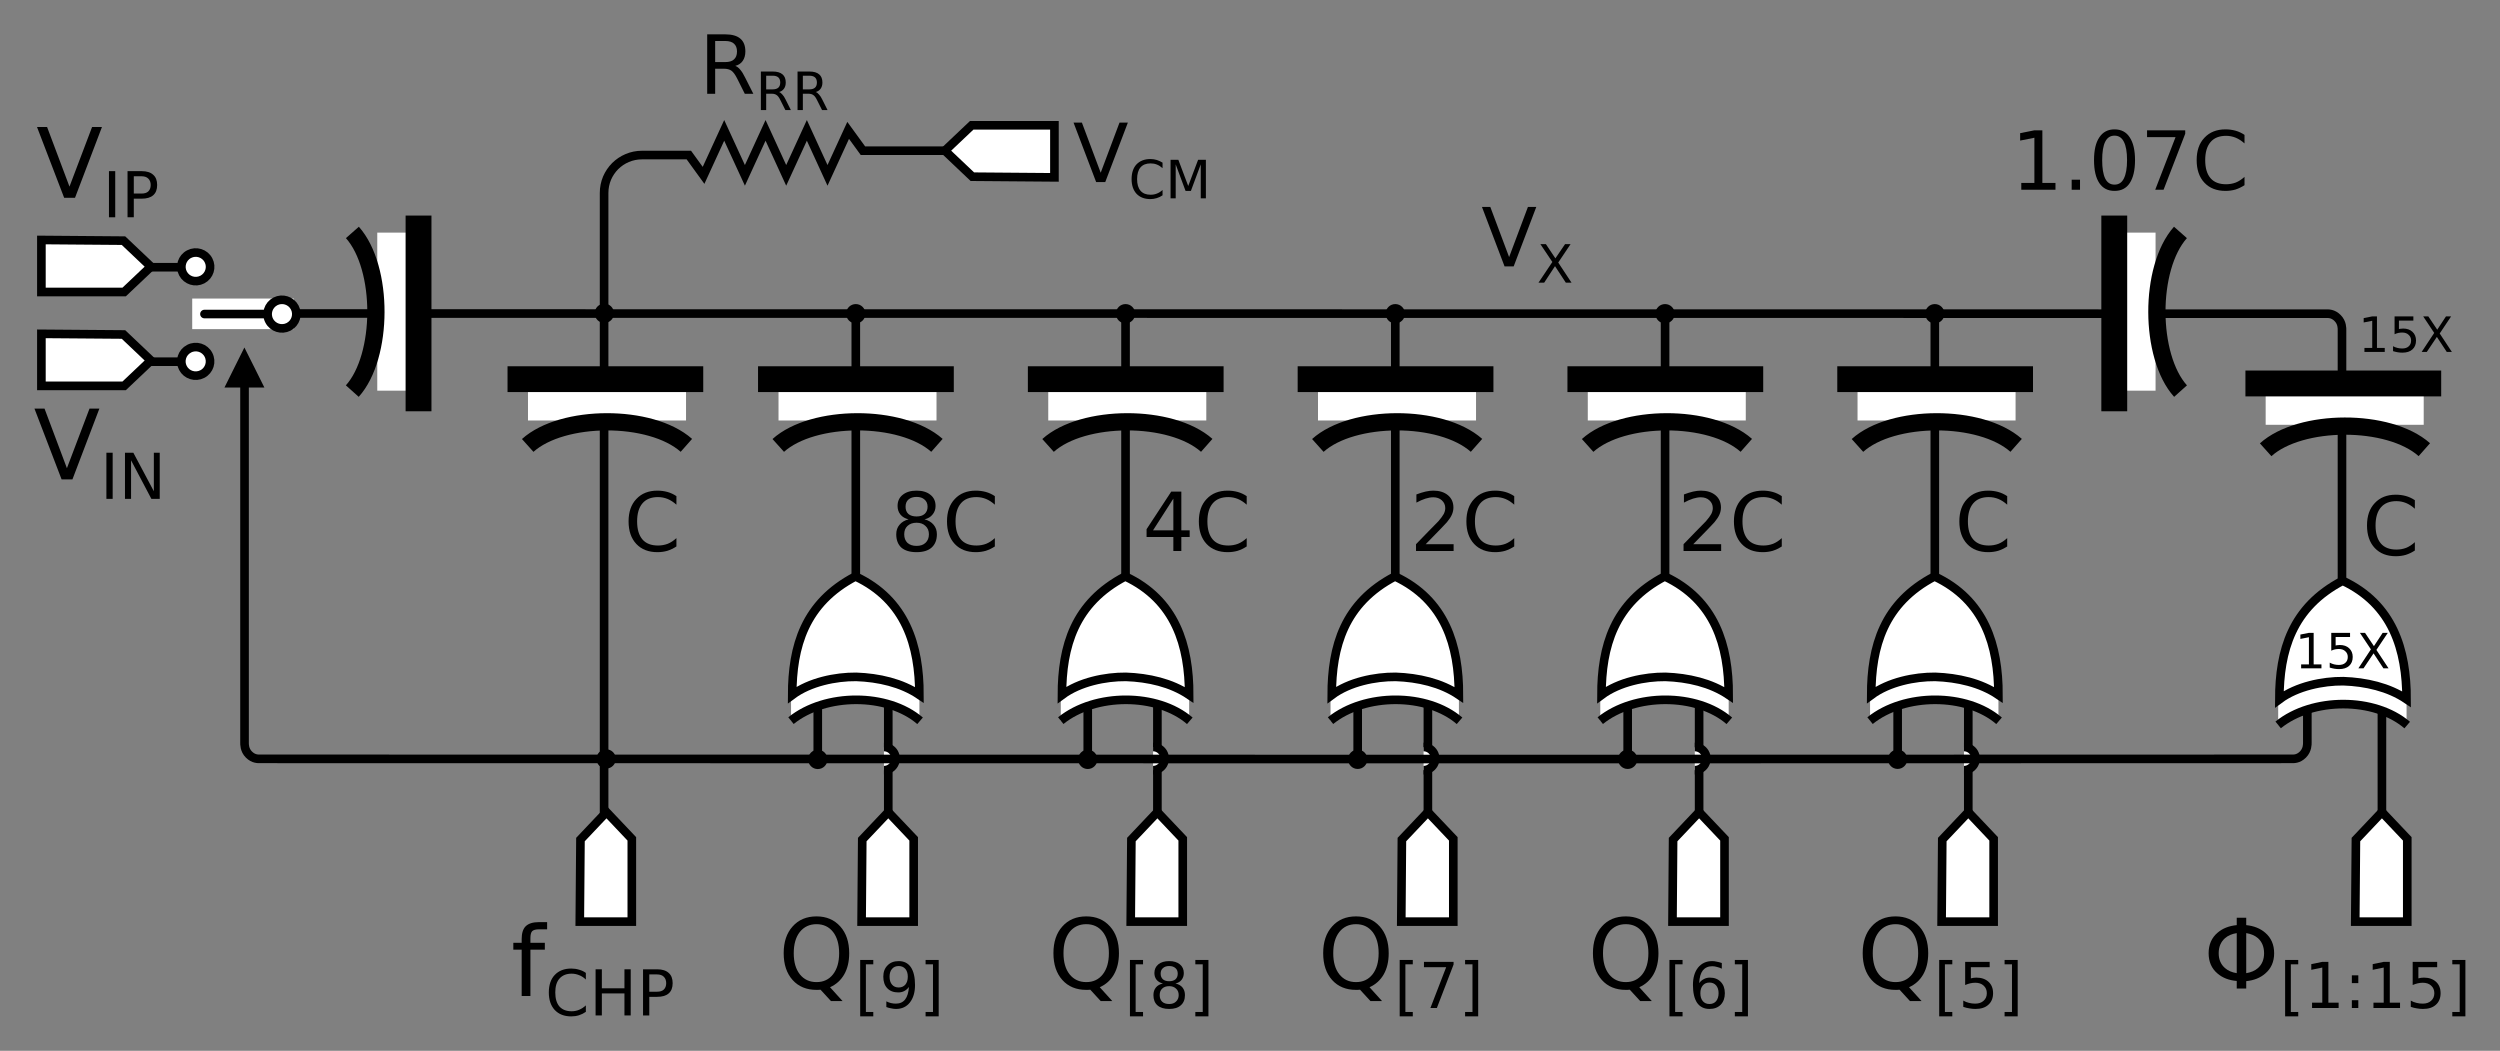 <?xml version="1.0" encoding="UTF-8"?>
<svg xmlns="http://www.w3.org/2000/svg" xmlns:xlink="http://www.w3.org/1999/xlink" width="205.708pt" height="86.462pt" viewBox="0 0 205.708 86.462" version="1.1">
<rect x="0" y="0" width="205.708" height="86.462" fill="#808080" stroke="none"/>
<defs>
<g>
<symbol overflow="visible" id="glyph0-0">
<path style="stroke:none;" d="M 0.328 1.188 L 0.328 -4.719 L 3.672 -4.719 L 3.672 1.188 Z M 0.703 0.812 L 3.297 0.812 L 3.297 -4.344 L 0.703 -4.344 Z M 0.703 0.812 "/>
</symbol>
<symbol overflow="visible" id="glyph0-1">
<path style="stroke:none;" d="M 1.906 0 L 0.047 -4.891 L 0.734 -4.891 L 2.281 -0.766 L 3.828 -4.891 L 4.516 -4.891 L 2.656 0 Z M 1.906 0 "/>
</symbol>
<symbol overflow="visible" id="glyph0-2">
<path style="stroke:none;" d="M 1.281 -0.562 L 3.578 -0.562 L 3.578 0 L 0.484 0 L 0.484 -0.562 C 0.734 -0.82 1.07 -1.172 1.5 -1.609 C 1.938 -2.047 2.211 -2.328 2.328 -2.453 C 2.535 -2.691 2.68 -2.891 2.766 -3.047 C 2.848 -3.211 2.891 -3.375 2.891 -3.531 C 2.891 -3.789 2.797 -4.004 2.609 -4.172 C 2.43 -4.336 2.195 -4.422 1.906 -4.422 C 1.707 -4.422 1.492 -4.383 1.266 -4.312 C 1.035 -4.238 0.785 -4.129 0.516 -3.984 L 0.516 -4.656 C 0.785 -4.758 1.035 -4.836 1.266 -4.891 C 1.492 -4.941 1.707 -4.969 1.906 -4.969 C 2.406 -4.969 2.805 -4.844 3.109 -4.594 C 3.41 -4.344 3.562 -4.004 3.562 -3.578 C 3.562 -3.379 3.52 -3.188 3.438 -3 C 3.363 -2.82 3.227 -2.613 3.031 -2.375 C 2.977 -2.312 2.805 -2.129 2.516 -1.828 C 2.223 -1.523 1.812 -1.102 1.281 -0.562 Z M 1.281 -0.562 "/>
</symbol>
<symbol overflow="visible" id="glyph0-3">
<path style="stroke:none;" d="M 4.312 -4.516 L 4.312 -3.812 C 4.082 -4.02 3.844 -4.176 3.594 -4.281 C 3.344 -4.383 3.078 -4.438 2.797 -4.438 C 2.234 -4.438 1.805 -4.266 1.516 -3.922 C 1.223 -3.578 1.078 -3.082 1.078 -2.438 C 1.078 -1.789 1.223 -1.297 1.516 -0.953 C 1.805 -0.617 2.234 -0.453 2.797 -0.453 C 3.078 -0.453 3.344 -0.5 3.594 -0.594 C 3.844 -0.695 4.082 -0.852 4.312 -1.062 L 4.312 -0.375 C 4.07 -0.219 3.82 -0.098 3.562 -0.016 C 3.312 0.055 3.039 0.094 2.75 0.094 C 2.02 0.094 1.441 -0.129 1.016 -0.578 C 0.586 -1.035 0.375 -1.656 0.375 -2.438 C 0.375 -3.219 0.586 -3.832 1.016 -4.281 C 1.441 -4.738 2.02 -4.969 2.75 -4.969 C 3.039 -4.969 3.316 -4.93 3.578 -4.859 C 3.836 -4.785 4.082 -4.672 4.312 -4.516 Z M 4.312 -4.516 "/>
</symbol>
<symbol overflow="visible" id="glyph0-4">
<path style="stroke:none;" d="M 2.531 -4.312 L 0.859 -1.703 L 2.531 -1.703 Z M 2.359 -4.891 L 3.188 -4.891 L 3.188 -1.703 L 3.875 -1.703 L 3.875 -1.156 L 3.188 -1.156 L 3.188 0 L 2.531 0 L 2.531 -1.156 L 0.328 -1.156 L 0.328 -1.797 Z M 2.359 -4.891 "/>
</symbol>
<symbol overflow="visible" id="glyph0-5">
<path style="stroke:none;" d="M 2.125 -2.328 C 1.812 -2.328 1.562 -2.238 1.375 -2.062 C 1.195 -1.895 1.109 -1.664 1.109 -1.375 C 1.109 -1.082 1.195 -0.848 1.375 -0.672 C 1.562 -0.504 1.812 -0.422 2.125 -0.422 C 2.438 -0.422 2.68 -0.504 2.859 -0.672 C 3.047 -0.848 3.141 -1.082 3.141 -1.375 C 3.141 -1.664 3.047 -1.895 2.859 -2.062 C 2.68 -2.238 2.438 -2.328 2.125 -2.328 Z M 1.469 -2.609 C 1.188 -2.672 0.961 -2.801 0.797 -3 C 0.641 -3.195 0.562 -3.43 0.562 -3.703 C 0.562 -4.098 0.703 -4.406 0.984 -4.625 C 1.266 -4.852 1.645 -4.969 2.125 -4.969 C 2.613 -4.969 2.992 -4.852 3.266 -4.625 C 3.547 -4.406 3.688 -4.098 3.688 -3.703 C 3.688 -3.43 3.602 -3.195 3.438 -3 C 3.281 -2.801 3.062 -2.672 2.781 -2.609 C 3.102 -2.523 3.352 -2.375 3.531 -2.156 C 3.707 -1.945 3.797 -1.688 3.797 -1.375 C 3.797 -0.906 3.648 -0.539 3.359 -0.281 C 3.078 -0.031 2.664 0.094 2.125 0.094 C 1.582 0.094 1.164 -0.031 0.875 -0.281 C 0.594 -0.539 0.453 -0.906 0.453 -1.375 C 0.453 -1.688 0.539 -1.945 0.719 -2.156 C 0.895 -2.375 1.145 -2.523 1.469 -2.609 Z M 1.219 -3.641 C 1.219 -3.391 1.297 -3.191 1.453 -3.047 C 1.617 -2.91 1.844 -2.844 2.125 -2.844 C 2.406 -2.844 2.625 -2.91 2.781 -3.047 C 2.945 -3.191 3.031 -3.391 3.031 -3.641 C 3.031 -3.898 2.945 -4.098 2.781 -4.234 C 2.625 -4.379 2.406 -4.453 2.125 -4.453 C 1.844 -4.453 1.617 -4.379 1.453 -4.234 C 1.297 -4.098 1.219 -3.898 1.219 -3.641 Z M 1.219 -3.641 "/>
</symbol>
<symbol overflow="visible" id="glyph0-6">
<path style="stroke:none;" d="M 0.828 -0.562 L 1.906 -0.562 L 1.906 -4.281 L 0.734 -4.047 L 0.734 -4.656 L 1.906 -4.891 L 2.562 -4.891 L 2.562 -0.562 L 3.641 -0.562 L 3.641 0 L 0.828 0 Z M 0.828 -0.562 "/>
</symbol>
<symbol overflow="visible" id="glyph0-7">
<path style="stroke:none;" d="M 0.719 -0.828 L 1.406 -0.828 L 1.406 0 L 0.719 0 Z M 0.719 -0.828 "/>
</symbol>
<symbol overflow="visible" id="glyph0-8">
<path style="stroke:none;" d="M 2.125 -4.453 C 1.781 -4.453 1.523 -4.285 1.359 -3.953 C 1.191 -3.617 1.109 -3.113 1.109 -2.438 C 1.109 -1.77 1.191 -1.266 1.359 -0.922 C 1.523 -0.586 1.781 -0.422 2.125 -0.422 C 2.469 -0.422 2.723 -0.586 2.891 -0.922 C 3.066 -1.266 3.156 -1.77 3.156 -2.438 C 3.156 -3.113 3.066 -3.617 2.891 -3.953 C 2.723 -4.285 2.469 -4.453 2.125 -4.453 Z M 2.125 -4.969 C 2.676 -4.969 3.094 -4.75 3.375 -4.312 C 3.664 -3.883 3.812 -3.258 3.812 -2.438 C 3.812 -1.613 3.664 -0.984 3.375 -0.547 C 3.094 -0.117 2.676 0.094 2.125 0.094 C 1.582 0.094 1.164 -0.117 0.875 -0.547 C 0.582 -0.984 0.438 -1.613 0.438 -2.438 C 0.438 -3.258 0.582 -3.883 0.875 -4.312 C 1.164 -4.75 1.582 -4.969 2.125 -4.969 Z M 2.125 -4.969 "/>
</symbol>
<symbol overflow="visible" id="glyph0-9">
<path style="stroke:none;" d="M 0.547 -4.891 L 3.688 -4.891 L 3.688 -4.609 L 1.906 0 L 1.219 0 L 2.891 -4.328 L 0.547 -4.328 Z M 0.547 -4.891 "/>
</symbol>
<symbol overflow="visible" id="glyph0-10">
<path style="stroke:none;" d="M 2.969 -2.297 C 3.113 -2.242 3.25 -2.141 3.375 -1.984 C 3.508 -1.828 3.645 -1.609 3.781 -1.328 L 4.453 0 L 3.75 0 L 3.125 -1.25 C 2.957 -1.582 2.797 -1.801 2.641 -1.906 C 2.492 -2.008 2.289 -2.062 2.031 -2.062 L 1.312 -2.062 L 1.312 0 L 0.656 0 L 0.656 -4.891 L 2.141 -4.891 C 2.703 -4.891 3.117 -4.77 3.391 -4.531 C 3.66 -4.301 3.797 -3.953 3.797 -3.484 C 3.797 -3.172 3.723 -2.91 3.578 -2.703 C 3.441 -2.504 3.238 -2.367 2.969 -2.297 Z M 1.312 -4.344 L 1.312 -2.609 L 2.141 -2.609 C 2.461 -2.609 2.703 -2.68 2.859 -2.828 C 3.023 -2.973 3.109 -3.191 3.109 -3.484 C 3.109 -3.766 3.023 -3.977 2.859 -4.125 C 2.703 -4.27 2.461 -4.344 2.141 -4.344 Z M 1.312 -4.344 "/>
</symbol>
<symbol overflow="visible" id="glyph1-0">
<path style="stroke:none;" d="M 0.219 0.766 L 0.219 -3.078 L 2.391 -3.078 L 2.391 0.766 Z M 0.453 0.531 L 2.141 0.531 L 2.141 -2.828 L 0.453 -2.828 Z M 0.453 0.531 "/>
</symbol>
<symbol overflow="visible" id="glyph1-1">
<path style="stroke:none;" d="M 0.281 -3.172 L 0.734 -3.172 L 1.516 -2 L 2.312 -3.172 L 2.766 -3.172 L 1.75 -1.656 L 2.844 0 L 2.375 0 L 1.484 -1.359 L 0.594 0 L 0.125 0 L 1.266 -1.703 Z M 0.281 -3.172 "/>
</symbol>
<symbol overflow="visible" id="glyph1-2">
<path style="stroke:none;" d="M 2.797 -2.938 L 2.797 -2.484 C 2.648 -2.617 2.492 -2.719 2.328 -2.781 C 2.172 -2.844 2 -2.875 1.812 -2.875 C 1.445 -2.875 1.172 -2.766 0.984 -2.547 C 0.797 -2.328 0.703 -2.004 0.703 -1.578 C 0.703 -1.16 0.797 -0.844 0.984 -0.625 C 1.172 -0.406 1.445 -0.297 1.812 -0.297 C 2 -0.297 2.172 -0.328 2.328 -0.391 C 2.492 -0.453 2.648 -0.551 2.797 -0.688 L 2.797 -0.25 C 2.648 -0.145 2.488 -0.066 2.312 -0.016 C 2.145 0.035 1.973 0.062 1.797 0.062 C 1.316 0.062 0.938 -0.082 0.656 -0.375 C 0.383 -0.676 0.25 -1.078 0.25 -1.578 C 0.25 -2.098 0.383 -2.504 0.656 -2.797 C 0.938 -3.086 1.316 -3.234 1.797 -3.234 C 1.984 -3.234 2.16 -3.207 2.328 -3.156 C 2.492 -3.102 2.648 -3.031 2.797 -2.938 Z M 2.797 -2.938 "/>
</symbol>
<symbol overflow="visible" id="glyph1-3">
<path style="stroke:none;" d="M 0.422 -3.172 L 1.062 -3.172 L 1.875 -1.016 L 2.688 -3.172 L 3.328 -3.172 L 3.328 0 L 2.906 0 L 2.906 -2.797 L 2.094 -0.609 L 1.656 -0.609 L 0.844 -2.797 L 0.844 0 L 0.422 0 Z M 0.422 -3.172 "/>
</symbol>
<symbol overflow="visible" id="glyph2-0">
<path style="stroke:none;" d="M 0.203 0.703 L 0.203 -2.828 L 2.203 -2.828 L 2.203 0.703 Z M 0.422 0.484 L 1.984 0.484 L 1.984 -2.594 L 0.422 -2.594 Z M 0.422 0.484 "/>
</symbol>
<symbol overflow="visible" id="glyph2-1">
<path style="stroke:none;" d="M 0.5 -0.328 L 1.141 -0.328 L 1.141 -2.562 L 0.438 -2.422 L 0.438 -2.781 L 1.141 -2.922 L 1.531 -2.922 L 1.531 -0.328 L 2.172 -0.328 L 2.172 0 L 0.5 0 Z M 0.5 -0.328 "/>
</symbol>
<symbol overflow="visible" id="glyph2-2">
<path style="stroke:none;" d="M 0.438 -2.922 L 1.984 -2.922 L 1.984 -2.578 L 0.797 -2.578 L 0.797 -1.875 C 0.848 -1.895 0.898 -1.906 0.953 -1.906 C 1.016 -1.914 1.078 -1.922 1.141 -1.922 C 1.461 -1.922 1.719 -1.832 1.906 -1.656 C 2.102 -1.477 2.203 -1.238 2.203 -0.938 C 2.203 -0.625 2.102 -0.379 1.906 -0.203 C 1.707 -0.023 1.43 0.062 1.078 0.062 C 0.953 0.062 0.828 0.051 0.703 0.031 C 0.578 0.008 0.445 -0.02 0.312 -0.062 L 0.312 -0.469 C 0.426 -0.406 0.547 -0.359 0.672 -0.328 C 0.797 -0.297 0.926 -0.281 1.062 -0.281 C 1.289 -0.281 1.469 -0.336 1.594 -0.453 C 1.727 -0.566 1.797 -0.727 1.797 -0.938 C 1.797 -1.133 1.727 -1.289 1.594 -1.406 C 1.469 -1.531 1.289 -1.594 1.062 -1.594 C 0.957 -1.594 0.852 -1.582 0.75 -1.562 C 0.645 -1.539 0.539 -1.504 0.438 -1.453 Z M 0.438 -2.922 "/>
</symbol>
<symbol overflow="visible" id="glyph2-3">
<path style="stroke:none;" d="M 0.25 -2.922 L 0.672 -2.922 L 1.406 -1.828 L 2.125 -2.922 L 2.547 -2.922 L 1.609 -1.516 L 2.609 0 L 2.188 0 L 1.375 -1.234 L 0.547 0 L 0.125 0 L 1.156 -1.562 Z M 0.25 -2.922 "/>
</symbol>
<symbol overflow="visible" id="glyph3-0">
<path style="stroke:none;" d="M 0.406 1.422 L 0.406 -5.641 L 4.406 -5.641 L 4.406 1.422 Z M 0.844 0.969 L 3.953 0.969 L 3.953 -5.188 L 0.844 -5.188 Z M 0.844 0.969 "/>
</symbol>
<symbol overflow="visible" id="glyph3-1">
<path style="stroke:none;" d="M 2.969 -6.078 L 2.969 -5.484 L 2.281 -5.484 C 2.02 -5.484 1.836 -5.43 1.734 -5.328 C 1.641 -5.223 1.594 -5.035 1.594 -4.766 L 1.594 -4.375 L 2.781 -4.375 L 2.781 -3.812 L 1.594 -3.812 L 1.594 0 L 0.875 0 L 0.875 -3.812 L 0.188 -3.812 L 0.188 -4.375 L 0.875 -4.375 L 0.875 -4.688 C 0.875 -5.164 0.984 -5.516 1.203 -5.734 C 1.43 -5.961 1.797 -6.078 2.297 -6.078 Z M 2.969 -6.078 "/>
</symbol>
<symbol overflow="visible" id="glyph3-2">
<path style="stroke:none;" d="M 3.156 -5.297 C 2.582 -5.297 2.125 -5.082 1.781 -4.656 C 1.445 -4.227 1.281 -3.645 1.281 -2.906 C 1.281 -2.176 1.445 -1.598 1.781 -1.172 C 2.125 -0.742 2.582 -0.531 3.156 -0.531 C 3.727 -0.531 4.18 -0.742 4.516 -1.172 C 4.848 -1.598 5.016 -2.176 5.016 -2.906 C 5.016 -3.645 4.848 -4.227 4.516 -4.656 C 4.18 -5.082 3.727 -5.297 3.156 -5.297 Z M 4.266 -0.109 L 5.297 1.031 L 4.344 1.031 L 3.484 0.094 C 3.398 0.102 3.332 0.109 3.281 0.109 C 3.238 0.109 3.195 0.109 3.156 0.109 C 2.332 0.109 1.676 -0.16 1.188 -0.703 C 0.695 -1.254 0.453 -1.988 0.453 -2.906 C 0.453 -3.832 0.695 -4.566 1.188 -5.109 C 1.676 -5.66 2.332 -5.938 3.156 -5.938 C 3.969 -5.938 4.617 -5.66 5.109 -5.109 C 5.598 -4.566 5.844 -3.832 5.844 -2.906 C 5.844 -2.227 5.707 -1.648 5.438 -1.172 C 5.164 -0.691 4.773 -0.336 4.266 -0.109 Z M 4.266 -0.109 "/>
</symbol>
<symbol overflow="visible" id="glyph3-3">
<path style="stroke:none;" d="M 2.297 0 L 0.062 -5.828 L 0.891 -5.828 L 2.734 -0.922 L 4.594 -5.828 L 5.406 -5.828 L 3.188 0 Z M 2.297 0 "/>
</symbol>
<symbol overflow="visible" id="glyph4-0">
<path style="stroke:none;" d="M 0.266 0.922 L 0.266 -3.672 L 2.859 -3.672 L 2.859 0.922 Z M 0.547 0.625 L 2.578 0.625 L 2.578 -3.375 L 0.547 -3.375 Z M 0.547 0.625 "/>
</symbol>
<symbol overflow="visible" id="glyph4-1">
<path style="stroke:none;" d="M 3.344 -3.5 L 3.344 -2.953 C 3.176 -3.117 2.992 -3.238 2.797 -3.312 C 2.598 -3.395 2.391 -3.438 2.172 -3.438 C 1.742 -3.438 1.41 -3.301 1.172 -3.031 C 0.941 -2.77 0.828 -2.391 0.828 -1.891 C 0.828 -1.391 0.941 -1.004 1.172 -0.734 C 1.41 -0.473 1.742 -0.344 2.172 -0.344 C 2.391 -0.344 2.598 -0.383 2.797 -0.469 C 2.992 -0.551 3.176 -0.672 3.344 -0.828 L 3.344 -0.297 C 3.164 -0.172 2.977 -0.078 2.781 -0.016 C 2.582 0.047 2.367 0.078 2.141 0.078 C 1.566 0.078 1.113 -0.098 0.781 -0.453 C 0.457 -0.805 0.297 -1.285 0.297 -1.891 C 0.297 -2.504 0.457 -2.984 0.781 -3.328 C 1.113 -3.68 1.566 -3.859 2.141 -3.859 C 2.367 -3.859 2.582 -3.828 2.781 -3.766 C 2.988 -3.711 3.176 -3.625 3.344 -3.5 Z M 3.344 -3.5 "/>
</symbol>
<symbol overflow="visible" id="glyph4-2">
<path style="stroke:none;" d="M 0.516 -3.797 L 1.031 -3.797 L 1.031 -2.234 L 2.891 -2.234 L 2.891 -3.797 L 3.406 -3.797 L 3.406 0 L 2.891 0 L 2.891 -1.812 L 1.031 -1.812 L 1.031 0 L 0.516 0 Z M 0.516 -3.797 "/>
</symbol>
<symbol overflow="visible" id="glyph4-3">
<path style="stroke:none;" d="M 1.031 -3.375 L 1.031 -1.953 L 1.672 -1.953 C 1.91 -1.953 2.094 -2.008 2.219 -2.125 C 2.352 -2.25 2.422 -2.426 2.422 -2.656 C 2.422 -2.883 2.352 -3.062 2.219 -3.188 C 2.094 -3.312 1.91 -3.375 1.672 -3.375 Z M 0.516 -3.797 L 1.672 -3.797 C 2.098 -3.797 2.414 -3.695 2.625 -3.5 C 2.844 -3.312 2.953 -3.031 2.953 -2.656 C 2.953 -2.281 2.844 -2 2.625 -1.812 C 2.414 -1.625 2.098 -1.531 1.672 -1.531 L 1.031 -1.531 L 1.031 0 L 0.516 0 Z M 0.516 -3.797 "/>
</symbol>
<symbol overflow="visible" id="glyph4-4">
<path style="stroke:none;" d="M 0.453 -3.953 L 1.531 -3.953 L 1.531 -3.594 L 0.922 -3.594 L 0.922 0.328 L 1.531 0.328 L 1.531 0.688 L 0.453 0.688 Z M 0.453 -3.953 "/>
</symbol>
<symbol overflow="visible" id="glyph4-5">
<path style="stroke:none;" d="M 0.578 -0.078 L 0.578 -0.547 C 0.703 -0.484 0.828 -0.438 0.953 -0.406 C 1.086 -0.375 1.223 -0.359 1.359 -0.359 C 1.691 -0.359 1.945 -0.473 2.125 -0.703 C 2.301 -0.93 2.406 -1.273 2.438 -1.734 C 2.332 -1.586 2.203 -1.473 2.047 -1.391 C 1.898 -1.316 1.738 -1.281 1.562 -1.281 C 1.176 -1.281 0.875 -1.395 0.656 -1.625 C 0.438 -1.852 0.328 -2.172 0.328 -2.578 C 0.328 -2.961 0.441 -3.27 0.672 -3.5 C 0.898 -3.738 1.207 -3.859 1.594 -3.859 C 2.031 -3.859 2.363 -3.691 2.594 -3.359 C 2.82 -3.023 2.938 -2.535 2.938 -1.891 C 2.938 -1.297 2.797 -0.816 2.516 -0.453 C 2.234 -0.098 1.852 0.078 1.375 0.078 C 1.25 0.078 1.117 0.062 0.984 0.031 C 0.848 0.008 0.711 -0.023 0.578 -0.078 Z M 1.594 -1.688 C 1.82 -1.688 2.004 -1.766 2.141 -1.922 C 2.273 -2.078 2.344 -2.297 2.344 -2.578 C 2.344 -2.848 2.273 -3.062 2.141 -3.219 C 2.004 -3.375 1.82 -3.453 1.594 -3.453 C 1.363 -3.453 1.18 -3.375 1.047 -3.219 C 0.91 -3.062 0.844 -2.848 0.844 -2.578 C 0.844 -2.297 0.91 -2.078 1.047 -1.922 C 1.18 -1.766 1.363 -1.688 1.594 -1.688 Z M 1.594 -1.688 "/>
</symbol>
<symbol overflow="visible" id="glyph4-6">
<path style="stroke:none;" d="M 1.578 -3.953 L 1.578 0.688 L 0.5 0.688 L 0.5 0.328 L 1.109 0.328 L 1.109 -3.594 L 0.5 -3.594 L 0.5 -3.953 Z M 1.578 -3.953 "/>
</symbol>
<symbol overflow="visible" id="glyph4-7">
<path style="stroke:none;" d="M 1.656 -1.797 C 1.406 -1.797 1.211 -1.727 1.078 -1.594 C 0.941 -1.469 0.875 -1.289 0.875 -1.062 C 0.875 -0.832 0.941 -0.648 1.078 -0.516 C 1.211 -0.391 1.406 -0.328 1.656 -0.328 C 1.895 -0.328 2.082 -0.395 2.219 -0.531 C 2.363 -0.664 2.438 -0.844 2.438 -1.062 C 2.438 -1.289 2.363 -1.469 2.219 -1.594 C 2.082 -1.727 1.895 -1.797 1.656 -1.797 Z M 1.141 -2.016 C 0.922 -2.066 0.75 -2.164 0.625 -2.312 C 0.5 -2.469 0.438 -2.656 0.438 -2.875 C 0.438 -3.176 0.547 -3.414 0.766 -3.594 C 0.984 -3.77 1.281 -3.859 1.656 -3.859 C 2.031 -3.859 2.32 -3.77 2.531 -3.594 C 2.75 -3.414 2.859 -3.176 2.859 -2.875 C 2.859 -2.656 2.797 -2.469 2.672 -2.312 C 2.555 -2.164 2.391 -2.066 2.172 -2.016 C 2.422 -1.961 2.613 -1.852 2.75 -1.688 C 2.883 -1.52 2.953 -1.312 2.953 -1.062 C 2.953 -0.695 2.836 -0.414 2.609 -0.219 C 2.391 -0.02 2.07 0.078 1.656 0.078 C 1.238 0.078 0.914 -0.02 0.688 -0.219 C 0.469 -0.414 0.359 -0.695 0.359 -1.062 C 0.359 -1.312 0.426 -1.52 0.562 -1.688 C 0.695 -1.852 0.891 -1.961 1.141 -2.016 Z M 0.953 -2.828 C 0.953 -2.629 1.016 -2.473 1.141 -2.359 C 1.266 -2.254 1.438 -2.203 1.656 -2.203 C 1.875 -2.203 2.047 -2.254 2.172 -2.359 C 2.297 -2.473 2.359 -2.629 2.359 -2.828 C 2.359 -3.023 2.297 -3.176 2.172 -3.281 C 2.047 -3.395 1.875 -3.453 1.656 -3.453 C 1.438 -3.453 1.266 -3.395 1.141 -3.281 C 1.016 -3.176 0.953 -3.023 0.953 -2.828 Z M 0.953 -2.828 "/>
</symbol>
<symbol overflow="visible" id="glyph4-8">
<path style="stroke:none;" d="M 0.422 -3.797 L 2.859 -3.797 L 2.859 -3.578 L 1.484 0 L 0.953 0 L 2.25 -3.359 L 0.422 -3.359 Z M 0.422 -3.797 "/>
</symbol>
<symbol overflow="visible" id="glyph4-9">
<path style="stroke:none;" d="M 1.719 -2.094 C 1.488 -2.094 1.305 -2.016 1.172 -1.859 C 1.035 -1.703 0.969 -1.488 0.969 -1.219 C 0.969 -0.945 1.035 -0.727 1.172 -0.562 C 1.305 -0.406 1.488 -0.328 1.719 -0.328 C 1.945 -0.328 2.129 -0.406 2.266 -0.562 C 2.398 -0.727 2.469 -0.945 2.469 -1.219 C 2.469 -1.488 2.398 -1.703 2.266 -1.859 C 2.129 -2.016 1.945 -2.094 1.719 -2.094 Z M 2.734 -3.703 L 2.734 -3.234 C 2.609 -3.297 2.477 -3.344 2.344 -3.375 C 2.219 -3.414 2.086 -3.438 1.953 -3.438 C 1.617 -3.438 1.359 -3.32 1.172 -3.094 C 0.992 -2.863 0.895 -2.516 0.875 -2.047 C 0.977 -2.191 1.102 -2.301 1.25 -2.375 C 1.395 -2.457 1.562 -2.5 1.75 -2.5 C 2.125 -2.5 2.422 -2.383 2.641 -2.156 C 2.867 -1.926 2.984 -1.613 2.984 -1.219 C 2.984 -0.82 2.867 -0.504 2.641 -0.266 C 2.41 -0.035 2.102 0.078 1.719 0.078 C 1.281 0.078 0.941 -0.086 0.703 -0.422 C 0.473 -0.766 0.359 -1.254 0.359 -1.891 C 0.359 -2.492 0.5 -2.973 0.781 -3.328 C 1.07 -3.68 1.457 -3.859 1.938 -3.859 C 2.062 -3.859 2.188 -3.844 2.312 -3.812 C 2.445 -3.789 2.586 -3.754 2.734 -3.703 Z M 2.734 -3.703 "/>
</symbol>
<symbol overflow="visible" id="glyph4-10">
<path style="stroke:none;" d="M 0.562 -3.797 L 2.578 -3.797 L 2.578 -3.359 L 1.031 -3.359 L 1.031 -2.438 C 1.102 -2.457 1.176 -2.473 1.25 -2.484 C 1.32 -2.492 1.398 -2.5 1.484 -2.5 C 1.898 -2.5 2.234 -2.383 2.484 -2.156 C 2.734 -1.926 2.859 -1.613 2.859 -1.219 C 2.859 -0.812 2.727 -0.492 2.469 -0.266 C 2.219 -0.035 1.863 0.078 1.406 0.078 C 1.238 0.078 1.07 0.062 0.906 0.031 C 0.75 0.008 0.582 -0.031 0.406 -0.094 L 0.406 -0.609 C 0.551 -0.523 0.707 -0.461 0.875 -0.422 C 1.039 -0.379 1.211 -0.359 1.391 -0.359 C 1.68 -0.359 1.91 -0.438 2.078 -0.594 C 2.254 -0.75 2.344 -0.957 2.344 -1.219 C 2.344 -1.477 2.254 -1.688 2.078 -1.844 C 1.91 -2 1.68 -2.078 1.391 -2.078 C 1.254 -2.078 1.117 -2.062 0.984 -2.031 C 0.848 -2 0.707 -1.953 0.562 -1.891 Z M 0.562 -3.797 "/>
</symbol>
<symbol overflow="visible" id="glyph4-11">
<path style="stroke:none;" d="M 0.641 -0.438 L 1.484 -0.438 L 1.484 -3.328 L 0.578 -3.141 L 0.578 -3.609 L 1.484 -3.797 L 1.984 -3.797 L 1.984 -0.438 L 2.828 -0.438 L 2.828 0 L 0.641 0 Z M 0.641 -0.438 "/>
</symbol>
<symbol overflow="visible" id="glyph4-12">
<path style="stroke:none;" d="M 0.609 -0.641 L 1.141 -0.641 L 1.141 0 L 0.609 0 Z M 0.609 -2.688 L 1.141 -2.688 L 1.141 -2.047 L 0.609 -2.047 Z M 0.609 -2.688 "/>
</symbol>
<symbol overflow="visible" id="glyph4-13">
<path style="stroke:none;" d="M 0.516 -3.797 L 1.031 -3.797 L 1.031 0 L 0.516 0 Z M 0.516 -3.797 "/>
</symbol>
<symbol overflow="visible" id="glyph4-14">
<path style="stroke:none;" d="M 0.516 -3.797 L 1.203 -3.797 L 2.891 -0.625 L 2.891 -3.797 L 3.375 -3.797 L 3.375 0 L 2.688 0 L 1.016 -3.172 L 1.016 0 L 0.516 0 Z M 0.516 -3.797 "/>
</symbol>
<symbol overflow="visible" id="glyph5-0">
<path style="stroke:none;" d="M 0.406 1.422 L 0.406 -5.641 L 4.406 -5.641 L 4.406 1.422 Z M 0.844 0.969 L 3.953 0.969 L 3.953 -5.188 L 0.844 -5.188 Z M 0.844 0.969 "/>
</symbol>
<symbol overflow="visible" id="glyph5-1">
<path style="stroke:none;" d="M 2.766 -4.562 C 2.367 -4.5 2.047 -4.359 1.797 -4.141 C 1.453 -3.836 1.281 -3.426 1.281 -2.906 C 1.281 -2.395 1.453 -1.988 1.797 -1.688 C 2.047 -1.469 2.367 -1.328 2.766 -1.266 Z M 3.547 -1.266 C 3.941 -1.328 4.266 -1.469 4.516 -1.688 C 4.848 -1.988 5.016 -2.395 5.016 -2.906 C 5.016 -3.426 4.848 -3.836 4.516 -4.141 C 4.266 -4.359 3.941 -4.5 3.547 -4.562 Z M 2.766 -0.625 C 2.129 -0.676 1.602 -0.879 1.188 -1.234 C 0.695 -1.648 0.453 -2.207 0.453 -2.906 C 0.453 -3.613 0.695 -4.176 1.188 -4.594 C 1.594 -4.945 2.117 -5.156 2.766 -5.219 L 2.766 -5.828 L 3.547 -5.828 L 3.547 -5.219 C 4.18 -5.156 4.703 -4.945 5.109 -4.594 C 5.598 -4.176 5.844 -3.613 5.844 -2.906 C 5.844 -2.207 5.598 -1.648 5.109 -1.234 C 4.703 -0.879 4.18 -0.672 3.547 -0.609 L 3.547 0 L 2.766 0 Z M 2.766 -0.625 "/>
</symbol>
<symbol overflow="visible" id="glyph6-0">
<path style="stroke:none;" d="M 0.219 0.766 L 0.219 -3.078 L 2.391 -3.078 L 2.391 0.766 Z M 0.453 0.531 L 2.141 0.531 L 2.141 -2.828 L 0.453 -2.828 Z M 0.453 0.531 "/>
</symbol>
<symbol overflow="visible" id="glyph6-1">
<path style="stroke:none;" d="M 1.922 -1.484 C 2.016 -1.453 2.102 -1.383 2.188 -1.281 C 2.281 -1.188 2.367 -1.051 2.453 -0.875 L 2.891 0 L 2.438 0 L 2.031 -0.812 C 1.926 -1.031 1.82 -1.172 1.719 -1.234 C 1.625 -1.305 1.492 -1.344 1.328 -1.344 L 0.859 -1.344 L 0.859 0 L 0.422 0 L 0.422 -3.172 L 1.391 -3.172 C 1.754 -3.172 2.023 -3.094 2.203 -2.938 C 2.379 -2.789 2.469 -2.566 2.469 -2.266 C 2.469 -2.066 2.422 -1.898 2.328 -1.766 C 2.234 -1.629 2.098 -1.535 1.922 -1.484 Z M 0.859 -2.828 L 0.859 -1.703 L 1.391 -1.703 C 1.598 -1.703 1.754 -1.75 1.859 -1.844 C 1.961 -1.938 2.016 -2.078 2.016 -2.266 C 2.016 -2.453 1.961 -2.594 1.859 -2.688 C 1.754 -2.781 1.598 -2.828 1.391 -2.828 Z M 0.859 -2.828 "/>
</symbol>
</g>
<clipPath id="clip1">
  <path d="M 178 27 L 205.707 27 L 205.707 46 L 178 46 Z M 178 27 "/>
</clipPath>
</defs>
<g id="surface1">
<path style="fill:none;stroke-width:0.709;stroke-linecap:butt;stroke-linejoin:miter;stroke:rgb(0%,0%,0%);stroke-opacity:1;stroke-miterlimit:4;" d="M 49.707 71.859 L 49.707 15.879 C 49.707 15.445 49.793 15.035 49.949 14.66 C 50.109 14.289 50.336 13.953 50.617 13.668 C 50.902 13.387 51.238 13.16 51.609 13.004 C 51.984 12.844 52.395 12.758 52.828 12.758 L 56.68 12.758 L 57.891 14.43 L 59.59 10.727 L 61.293 14.43 L 62.992 10.727 L 64.691 14.43 L 66.391 10.727 L 68.09 14.43 L 69.789 10.727 L 71.004 12.398 L 82.426 12.398 "/>
<path style="fill:none;stroke-width:0.709;stroke-linecap:round;stroke-linejoin:miter;stroke:rgb(0%,0%,0%);stroke-opacity:1;stroke-miterlimit:4;" d="M 10.152 29.762 L 15.938 29.762 "/>
<path style="fill:none;stroke-width:0.709;stroke-linecap:round;stroke-linejoin:miter;stroke:rgb(0%,0%,0%);stroke-opacity:1;stroke-miterlimit:4;" d="M 10.414 21.988 L 16.195 21.988 "/>
<path style="fill:none;stroke-width:0.709;stroke-linecap:butt;stroke-linejoin:miter;stroke:rgb(0%,0%,0%);stroke-opacity:1;stroke-miterlimit:4;" d="M 195.992 57.367 L 195.992 68.645 "/>
<path style="fill-rule:evenodd;fill:rgb(100%,100%,100%);fill-opacity:1;stroke-width:0.709;stroke-linecap:butt;stroke-linejoin:miter;stroke:rgb(0%,0%,0%);stroke-opacity:1;stroke-miterlimit:4;" d="M 193.797 75.836 L 198.078 75.836 L 198.078 69.023 L 195.992 66.82 L 193.852 69.082 Z M 193.797 75.836 "/>
<path style="fill:none;stroke-width:0.709;stroke-linecap:butt;stroke-linejoin:miter;stroke:rgb(0%,0%,0%);stroke-opacity:1;stroke-miterlimit:4;" d="M 161.957 53.121 L 161.957 61.57 M 161.957 63.344 L 161.957 68.645 "/>
<path style="fill-rule:nonzero;fill:rgb(100%,100%,100%);fill-opacity:1;stroke-width:0.709;stroke-linecap:butt;stroke-linejoin:miter;stroke:rgb(0%,0%,0%);stroke-opacity:1;stroke-miterlimit:4;" d="M 63.375 161.602 C 63.375 161.941 63.191 162.258 62.898 162.43 C 62.602 162.602 62.238 162.602 61.941 162.43 C 61.648 162.258 61.465 161.941 61.465 161.602 " transform="matrix(0,1,1,0,0,0)"/>
<path style="fill-rule:evenodd;fill:rgb(100%,100%,100%);fill-opacity:1;stroke-width:0.709;stroke-linecap:butt;stroke-linejoin:miter;stroke:rgb(0%,0%,0%);stroke-opacity:1;stroke-miterlimit:4;" d="M 159.762 75.836 L 164.043 75.836 L 164.043 69.023 L 161.957 66.82 L 159.816 69.082 Z M 159.762 75.836 "/>
<path style="fill:none;stroke-width:0.709;stroke-linecap:butt;stroke-linejoin:miter;stroke:rgb(0%,0%,0%);stroke-opacity:1;stroke-miterlimit:4;" d="M 139.809 53.121 L 139.809 61.57 M 139.809 63.344 L 139.809 68.645 "/>
<path style="fill-rule:nonzero;fill:rgb(100%,100%,100%);fill-opacity:1;stroke-width:0.709;stroke-linecap:butt;stroke-linejoin:miter;stroke:rgb(0%,0%,0%);stroke-opacity:1;stroke-miterlimit:4;" d="M 63.375 139.453 C 63.375 139.797 63.191 140.109 62.898 140.281 C 62.602 140.453 62.238 140.453 61.941 140.281 C 61.648 140.109 61.465 139.797 61.465 139.453 " transform="matrix(0,1,1,0,0,0)"/>
<path style="fill-rule:evenodd;fill:rgb(100%,100%,100%);fill-opacity:1;stroke-width:0.709;stroke-linecap:butt;stroke-linejoin:miter;stroke:rgb(0%,0%,0%);stroke-opacity:1;stroke-miterlimit:4;" d="M 137.617 75.836 L 141.898 75.836 L 141.898 69.023 L 139.809 66.82 L 137.668 69.082 Z M 137.617 75.836 "/>
<path style="fill:none;stroke-width:0.709;stroke-linecap:butt;stroke-linejoin:miter;stroke:rgb(0%,0%,0%);stroke-opacity:1;stroke-miterlimit:4;" d="M 117.492 53.121 L 117.492 61.57 M 117.492 63.344 L 117.492 68.645 "/>
<path style="fill-rule:nonzero;fill:rgb(100%,100%,100%);fill-opacity:1;stroke-width:0.709;stroke-linecap:butt;stroke-linejoin:miter;stroke:rgb(0%,0%,0%);stroke-opacity:1;stroke-miterlimit:4;" d="M 63.375 117.137 C 63.375 117.48 63.191 117.793 62.898 117.965 C 62.602 118.137 62.238 118.137 61.941 117.965 C 61.648 117.793 61.465 117.48 61.465 117.137 " transform="matrix(0,1,1,0,0,0)"/>
<path style="fill-rule:evenodd;fill:rgb(100%,100%,100%);fill-opacity:1;stroke-width:0.709;stroke-linecap:butt;stroke-linejoin:miter;stroke:rgb(0%,0%,0%);stroke-opacity:1;stroke-miterlimit:4;" d="M 115.301 75.836 L 119.582 75.836 L 119.582 69.023 L 117.492 66.82 L 115.352 69.082 Z M 115.301 75.836 "/>
<path style="fill:none;stroke-width:0.709;stroke-linecap:butt;stroke-linejoin:miter;stroke:rgb(0%,0%,0%);stroke-opacity:1;stroke-miterlimit:4;" d="M 95.234 53.121 L 95.234 61.57 M 95.234 63.344 L 95.234 68.645 "/>
<path style="fill-rule:nonzero;fill:rgb(100%,100%,100%);fill-opacity:1;stroke-width:0.709;stroke-linecap:butt;stroke-linejoin:miter;stroke:rgb(0%,0%,0%);stroke-opacity:1;stroke-miterlimit:4;" d="M 63.375 94.879 C 63.375 95.219 63.191 95.535 62.898 95.707 C 62.602 95.875 62.238 95.875 61.941 95.707 C 61.648 95.535 61.465 95.219 61.465 94.879 " transform="matrix(0,1,1,0,0,0)"/>
<path style="fill-rule:evenodd;fill:rgb(100%,100%,100%);fill-opacity:1;stroke-width:0.709;stroke-linecap:butt;stroke-linejoin:miter;stroke:rgb(0%,0%,0%);stroke-opacity:1;stroke-miterlimit:4;" d="M 93.039 75.836 L 97.32 75.836 L 97.32 69.023 L 95.234 66.82 L 93.094 69.082 Z M 93.039 75.836 "/>
<path style="fill:none;stroke-width:0.709;stroke-linecap:butt;stroke-linejoin:miter;stroke:rgb(0%,0%,0%);stroke-opacity:1;stroke-miterlimit:4;" d="M 73.09 53.121 L 73.09 61.57 M 73.09 63.344 L 73.09 68.645 "/>
<path style="fill-rule:nonzero;fill:rgb(100%,100%,100%);fill-opacity:1;stroke-width:0.709;stroke-linecap:butt;stroke-linejoin:miter;stroke:rgb(0%,0%,0%);stroke-opacity:1;stroke-miterlimit:4;" d="M 63.375 72.734 C 63.375 73.078 63.191 73.391 62.898 73.562 C 62.602 73.734 62.238 73.734 61.941 73.562 C 61.648 73.391 61.465 73.078 61.465 72.734 " transform="matrix(0,1,1,0,0,0)"/>
<path style="fill-rule:evenodd;fill:rgb(100%,100%,100%);fill-opacity:1;stroke-width:0.709;stroke-linecap:butt;stroke-linejoin:miter;stroke:rgb(0%,0%,0%);stroke-opacity:1;stroke-miterlimit:4;" d="M 70.895 75.836 L 75.18 75.836 L 75.18 69.023 L 73.09 66.82 L 70.949 69.082 Z M 70.895 75.836 "/>
<path style="fill:none;stroke-width:0.709;stroke-linecap:butt;stroke-linejoin:miter;stroke:rgb(0%,0%,0%);stroke-opacity:1;stroke-miterlimit:4;" d="M 156.145 53.16 L 156.145 62.445 "/>
<path style=" stroke:none;fill-rule:nonzero;fill:rgb(0%,0%,0%);fill-opacity:1;" d="M 155.348 62.473 C 155.348 62.914 155.703 63.27 156.145 63.27 C 156.582 63.27 156.938 62.914 156.938 62.473 C 156.938 62.035 156.582 61.68 156.145 61.68 C 155.703 61.68 155.348 62.035 155.348 62.473 Z M 155.348 62.473 "/>
<path style="fill:none;stroke-width:0.709;stroke-linecap:butt;stroke-linejoin:miter;stroke:rgb(0%,0%,0%);stroke-opacity:1;stroke-miterlimit:4;" d="M 133.93 53.164 L 133.93 62.449 "/>
<path style=" stroke:none;fill-rule:nonzero;fill:rgb(0%,0%,0%);fill-opacity:1;" d="M 133.137 62.477 C 133.137 62.918 133.492 63.273 133.93 63.273 C 134.367 63.273 134.723 62.918 134.723 62.477 C 134.723 62.039 134.367 61.684 133.93 61.684 C 133.492 61.684 133.137 62.039 133.137 62.477 Z M 133.137 62.477 "/>
<path style="fill:none;stroke-width:0.709;stroke-linecap:butt;stroke-linejoin:miter;stroke:rgb(0%,0%,0%);stroke-opacity:1;stroke-miterlimit:4;" d="M 111.715 53.168 L 111.715 62.453 "/>
<path style=" stroke:none;fill-rule:nonzero;fill:rgb(0%,0%,0%);fill-opacity:1;" d="M 110.922 62.48 C 110.922 62.918 111.277 63.273 111.715 63.273 C 112.156 63.273 112.512 62.918 112.512 62.48 C 112.512 62.039 112.156 61.684 111.715 61.684 C 111.277 61.684 110.922 62.039 110.922 62.48 Z M 110.922 62.48 "/>
<path style="fill:none;stroke-width:0.709;stroke-linecap:butt;stroke-linejoin:miter;stroke:rgb(0%,0%,0%);stroke-opacity:1;stroke-miterlimit:4;" d="M 89.504 53.168 L 89.504 62.453 "/>
<path style=" stroke:none;fill-rule:nonzero;fill:rgb(0%,0%,0%);fill-opacity:1;" d="M 88.711 62.484 C 88.711 62.922 89.066 63.277 89.504 63.277 C 89.941 63.277 90.297 62.922 90.297 62.484 C 90.297 62.043 89.941 61.688 89.504 61.688 C 89.066 61.688 88.711 62.043 88.711 62.484 Z M 88.711 62.484 "/>
<path style="fill:none;stroke-width:0.709;stroke-linecap:butt;stroke-linejoin:miter;stroke:rgb(0%,0%,0%);stroke-opacity:1;stroke-miterlimit:4;" d="M 67.289 53.172 L 67.289 62.457 "/>
<path style=" stroke:none;fill-rule:nonzero;fill:rgb(0%,0%,0%);fill-opacity:1;" d="M 66.496 62.484 C 66.496 62.926 66.852 63.281 67.289 63.281 C 67.73 63.281 68.086 62.926 68.086 62.484 C 68.086 62.047 67.73 61.691 67.289 61.691 C 66.852 61.691 66.496 62.047 66.496 62.484 Z M 66.496 62.484 "/>
<path style="fill:none;stroke-width:0.709;stroke-linecap:butt;stroke-linejoin:miter;stroke:rgb(0%,0%,0%);stroke-opacity:1;stroke-miterlimit:4;" d="M 189.855 50.027 L 189.855 61.102 C 189.855 61.219 189.875 61.703 189.492 62.086 C 189.105 62.473 188.727 62.441 188.543 62.441 C 188.359 62.441 125.801 62.457 125.801 62.457 C 125.801 62.457 21.613 62.441 21.43 62.441 C 21.25 62.441 20.867 62.473 20.48 62.086 C 20.098 61.703 20.121 61.219 20.121 61.102 L 20.121 30.98 "/>
<path style="fill:none;stroke-width:0.709;stroke-linecap:butt;stroke-linejoin:miter;stroke:rgb(0%,0%,0%);stroke-opacity:1;stroke-miterlimit:4;" d="M 23.621 25.797 C 23.621 25.797 191.215 25.812 191.395 25.812 C 191.578 25.812 191.961 25.781 192.344 26.168 C 192.73 26.551 192.707 27.035 192.707 27.152 L 192.707 48.094 "/>
<path style="fill:none;stroke-width:0.709;stroke-linecap:butt;stroke-linejoin:miter;stroke:rgb(0%,0%,0%);stroke-opacity:1;stroke-miterlimit:4;" d="M 70.418 47.691 L 70.418 25.844 "/>
<path style=" stroke:none;fill-rule:nonzero;fill:rgb(0%,0%,0%);fill-opacity:1;" d="M 69.621 25.812 C 69.621 25.375 69.977 25.02 70.418 25.02 C 70.855 25.02 71.211 25.375 71.211 25.812 C 71.211 26.254 70.855 26.609 70.418 26.609 C 69.977 26.609 69.621 26.254 69.621 25.812 Z M 69.621 25.812 "/>
<path style=" stroke:none;fill-rule:nonzero;fill:rgb(100%,100%,100%);fill-opacity:1;" d="M 65.09 59.297 L 65.09 57.18 C 68.75 54.465 72.258 54.723 75.652 57.18 L 75.652 59.297 C 72.227 56.852 68.691 57.176 65.09 59.297 Z M 65.09 59.297 "/>
<path style="fill-rule:nonzero;fill:rgb(100%,100%,100%);fill-opacity:1;stroke-width:0.709;stroke-linecap:butt;stroke-linejoin:miter;stroke:rgb(0%,0%,0%);stroke-opacity:1;stroke-miterlimit:4;" d="M -47.43 70.391 C -49.613 66.219 -53.172 65.191 -57.188 65.184 C -56.113 66.633 -55.68 68.762 -55.695 70.449 C -55.758 72.297 -56.188 74.184 -57.18 75.652 C -53.109 75.652 -49.371 74.523 -47.43 70.391 Z M -47.43 70.391 " transform="matrix(0,-1,1,0,0,0)"/>
<path style="fill:none;stroke-width:0.71;stroke-linecap:butt;stroke-linejoin:miter;stroke:rgb(0%,0%,0%);stroke-opacity:1;stroke-miterlimit:4;" d="M -59.309 -76.01 C -57.008 -73.327 -57.012 -68.182 -59.297 -65.346 " transform="matrix(0,-1,-0.996,0,0,0)"/>
<path style=" stroke:none;fill-rule:nonzero;fill:rgb(100%,100%,100%);fill-opacity:1;" d="M 64.059 31.527 L 77.059 31.527 L 77.059 34.598 L 64.059 34.598 Z M 64.059 31.527 "/>
<path style="fill:none;stroke-width:2.128;stroke-linecap:butt;stroke-linejoin:miter;stroke:rgb(0%,0%,0%);stroke-opacity:1;stroke-miterlimit:4;" d="M -31.199 62.499 L -31.199 78.639 " transform="matrix(0,-1,0.998,0,0,0)"/>
<path style="fill:none;stroke-width:1.419;stroke-linecap:butt;stroke-linejoin:miter;stroke:rgb(0%,0%,0%);stroke-opacity:1;stroke-miterlimit:4;" d="M -36.645 77.249 C -34.043 74.305 -34.078 67.028 -36.652 64.166 " transform="matrix(0,-1,0.998,0,0,0)"/>
<path style=" stroke:none;fill-rule:nonzero;fill:rgb(100%,100%,100%);fill-opacity:1;" d="M 174.297 19.141 L 177.367 19.141 L 177.367 32.145 L 174.297 32.145 Z M 174.297 19.141 "/>
<path style="fill:none;stroke-width:2.128;stroke-linecap:butt;stroke-linejoin:miter;stroke:rgb(0%,0%,0%);stroke-opacity:1;stroke-miterlimit:4;" d="M -173.969 -33.909 L -173.969 -17.773 " transform="matrix(-1,0,0,-0.998,0,0)"/>
<path style="fill:none;stroke-width:1.419;stroke-linecap:butt;stroke-linejoin:miter;stroke:rgb(0%,0%,0%);stroke-opacity:1;stroke-miterlimit:4;" d="M -179.414 -19.163 C -176.809 -22.103 -176.848 -29.38 -179.422 -32.246 " transform="matrix(-1,0,0,-0.998,0,0)"/>
<path style=" stroke:none;fill-rule:nonzero;fill:rgb(100%,100%,100%);fill-opacity:1;" d="M 43.445 31.527 L 56.449 31.527 L 56.449 34.598 L 43.445 34.598 Z M 43.445 31.527 "/>
<path style="fill:none;stroke-width:2.128;stroke-linecap:butt;stroke-linejoin:miter;stroke:rgb(0%,0%,0%);stroke-opacity:1;stroke-miterlimit:4;" d="M -31.199 41.845 L -31.199 57.981 " transform="matrix(0,-1,0.998,0,0,0)"/>
<path style="fill:none;stroke-width:1.419;stroke-linecap:butt;stroke-linejoin:miter;stroke:rgb(0%,0%,0%);stroke-opacity:1;stroke-miterlimit:4;" d="M -36.645 56.591 C -34.043 53.651 -34.078 46.374 -36.652 43.508 " transform="matrix(0,-1,0.998,0,0,0)"/>
<g style="fill:rgb(0%,0%,0%);fill-opacity:1;">
  <use xlink:href="#glyph0-1" x="121.894" y="21.92"/>
</g>
<g style="fill:rgb(0%,0%,0%);fill-opacity:1;">
  <use xlink:href="#glyph1-1" x="126.466" y="23.259"/>
</g>
<path style="fill:none;stroke-width:0.709;stroke-linecap:butt;stroke-linejoin:miter;stroke:rgb(0%,0%,0%);stroke-opacity:1;stroke-miterlimit:4;" d="M 92.613 47.691 L 92.613 25.844 "/>
<path style=" stroke:none;fill-rule:nonzero;fill:rgb(0%,0%,0%);fill-opacity:1;" d="M 91.82 25.812 C 91.82 25.375 92.176 25.02 92.613 25.02 C 93.051 25.02 93.406 25.375 93.406 25.812 C 93.406 26.254 93.051 26.609 92.613 26.609 C 92.176 26.609 91.82 26.254 91.82 25.812 Z M 91.82 25.812 "/>
<path style=" stroke:none;fill-rule:nonzero;fill:rgb(100%,100%,100%);fill-opacity:1;" d="M 87.285 59.297 L 87.285 57.18 C 90.945 54.465 94.453 54.723 97.848 57.18 L 97.848 59.297 C 94.422 56.852 90.891 57.176 87.285 59.297 Z M 87.285 59.297 "/>
<path style="fill-rule:nonzero;fill:rgb(100%,100%,100%);fill-opacity:1;stroke-width:0.709;stroke-linecap:butt;stroke-linejoin:miter;stroke:rgb(0%,0%,0%);stroke-opacity:1;stroke-miterlimit:4;" d="M -47.43 92.59 C -49.613 88.414 -53.172 87.387 -57.188 87.379 C -56.113 88.832 -55.68 90.957 -55.695 92.645 C -55.758 94.492 -56.188 96.383 -57.18 97.848 C -53.109 97.848 -49.371 96.723 -47.43 92.59 Z M -47.43 92.59 " transform="matrix(0,-1,1,0,0,0)"/>
<path style="fill:none;stroke-width:0.71;stroke-linecap:butt;stroke-linejoin:miter;stroke:rgb(0%,0%,0%);stroke-opacity:1;stroke-miterlimit:4;" d="M -59.309 -98.294 C -57.008 -95.612 -57.012 -90.466 -59.297 -87.634 " transform="matrix(0,-1,-0.996,0,0,0)"/>
<path style=" stroke:none;fill-rule:nonzero;fill:rgb(100%,100%,100%);fill-opacity:1;" d="M 86.254 31.527 L 99.258 31.527 L 99.258 34.598 L 86.254 34.598 Z M 86.254 31.527 "/>
<path style="fill:none;stroke-width:2.128;stroke-linecap:butt;stroke-linejoin:miter;stroke:rgb(0%,0%,0%);stroke-opacity:1;stroke-miterlimit:4;" d="M -31.199 84.746 L -31.199 100.883 " transform="matrix(0,-1,0.998,0,0,0)"/>
<path style="fill:none;stroke-width:1.419;stroke-linecap:butt;stroke-linejoin:miter;stroke:rgb(0%,0%,0%);stroke-opacity:1;stroke-miterlimit:4;" d="M -36.645 99.493 C -34.043 96.553 -34.078 89.275 -36.652 86.41 " transform="matrix(0,-1,0.998,0,0,0)"/>
<path style="fill:none;stroke-width:0.709;stroke-linecap:butt;stroke-linejoin:miter;stroke:rgb(0%,0%,0%);stroke-opacity:1;stroke-miterlimit:4;" d="M 114.809 47.691 L 114.809 25.844 "/>
<path style=" stroke:none;fill-rule:nonzero;fill:rgb(0%,0%,0%);fill-opacity:1;" d="M 114.016 25.812 C 114.016 25.375 114.371 25.02 114.809 25.02 C 115.25 25.02 115.605 25.375 115.605 25.812 C 115.605 26.254 115.25 26.609 114.809 26.609 C 114.371 26.609 114.016 26.254 114.016 25.812 Z M 114.016 25.812 "/>
<path style=" stroke:none;fill-rule:nonzero;fill:rgb(100%,100%,100%);fill-opacity:1;" d="M 109.48 59.297 L 109.48 57.18 C 113.141 54.465 116.648 54.723 120.043 57.18 L 120.043 59.297 C 116.621 56.852 113.086 57.176 109.48 59.297 Z M 109.48 59.297 "/>
<path style="fill-rule:nonzero;fill:rgb(100%,100%,100%);fill-opacity:1;stroke-width:0.709;stroke-linecap:butt;stroke-linejoin:miter;stroke:rgb(0%,0%,0%);stroke-opacity:1;stroke-miterlimit:4;" d="M -47.43 114.785 C -49.613 110.609 -53.172 109.586 -57.188 109.578 C -56.113 111.027 -55.68 113.152 -55.695 114.844 C -55.758 116.688 -56.188 118.578 -57.18 120.043 C -53.109 120.043 -49.371 118.918 -47.43 114.785 Z M -47.43 114.785 " transform="matrix(0,-1,1,0,0,0)"/>
<path style="fill:none;stroke-width:0.71;stroke-linecap:butt;stroke-linejoin:miter;stroke:rgb(0%,0%,0%);stroke-opacity:1;stroke-miterlimit:4;" d="M -59.309 -120.578 C -57.008 -117.896 -57.012 -112.75 -59.297 -109.919 " transform="matrix(0,-1,-0.996,0,0,0)"/>
<path style=" stroke:none;fill-rule:nonzero;fill:rgb(100%,100%,100%);fill-opacity:1;" d="M 108.449 31.527 L 121.453 31.527 L 121.453 34.598 L 108.449 34.598 Z M 108.449 31.527 "/>
<path style="fill:none;stroke-width:2.128;stroke-linecap:butt;stroke-linejoin:miter;stroke:rgb(0%,0%,0%);stroke-opacity:1;stroke-miterlimit:4;" d="M -31.199 106.99 L -31.199 123.13 " transform="matrix(0,-1,0.998,0,0,0)"/>
<path style="fill:none;stroke-width:1.419;stroke-linecap:butt;stroke-linejoin:miter;stroke:rgb(0%,0%,0%);stroke-opacity:1;stroke-miterlimit:4;" d="M -36.645 121.736 C -34.043 118.796 -34.078 111.519 -36.652 108.653 " transform="matrix(0,-1,0.998,0,0,0)"/>
<path style="fill:none;stroke-width:0.709;stroke-linecap:butt;stroke-linejoin:miter;stroke:rgb(0%,0%,0%);stroke-opacity:1;stroke-miterlimit:4;" d="M 137.008 47.691 L 137.008 25.844 "/>
<path style=" stroke:none;fill-rule:nonzero;fill:rgb(0%,0%,0%);fill-opacity:1;" d="M 136.211 25.812 C 136.211 25.375 136.566 25.02 137.008 25.02 C 137.445 25.02 137.801 25.375 137.801 25.812 C 137.801 26.254 137.445 26.609 137.008 26.609 C 136.566 26.609 136.211 26.254 136.211 25.812 Z M 136.211 25.812 "/>
<path style=" stroke:none;fill-rule:nonzero;fill:rgb(100%,100%,100%);fill-opacity:1;" d="M 131.676 59.297 L 131.676 57.18 C 135.34 54.465 138.848 54.723 142.242 57.18 L 142.242 59.297 C 138.816 56.852 135.281 57.176 131.676 59.297 Z M 131.676 59.297 "/>
<path style="fill-rule:nonzero;fill:rgb(100%,100%,100%);fill-opacity:1;stroke-width:0.709;stroke-linecap:butt;stroke-linejoin:miter;stroke:rgb(0%,0%,0%);stroke-opacity:1;stroke-miterlimit:4;" d="M -47.43 136.98 C -49.613 132.809 -53.172 131.781 -57.188 131.773 C -56.113 133.223 -55.68 135.352 -55.695 137.039 C -55.758 138.887 -56.188 140.773 -57.18 142.242 C -53.109 142.242 -49.371 141.113 -47.43 136.98 Z M -47.43 136.98 " transform="matrix(0,-1,1,0,0,0)"/>
<path style="fill:none;stroke-width:0.71;stroke-linecap:butt;stroke-linejoin:miter;stroke:rgb(0%,0%,0%);stroke-opacity:1;stroke-miterlimit:4;" d="M -59.309 -142.866 C -57.008 -140.184 -57.012 -135.038 -59.297 -132.203 " transform="matrix(0,-1,-0.996,0,0,0)"/>
<path style=" stroke:none;fill-rule:nonzero;fill:rgb(100%,100%,100%);fill-opacity:1;" d="M 130.648 31.527 L 143.648 31.527 L 143.648 34.598 L 130.648 34.598 Z M 130.648 31.527 "/>
<path style="fill:none;stroke-width:2.128;stroke-linecap:butt;stroke-linejoin:miter;stroke:rgb(0%,0%,0%);stroke-opacity:1;stroke-miterlimit:4;" d="M -31.199 129.233 L -31.199 145.373 " transform="matrix(0,-1,0.998,0,0,0)"/>
<path style="fill:none;stroke-width:1.419;stroke-linecap:butt;stroke-linejoin:miter;stroke:rgb(0%,0%,0%);stroke-opacity:1;stroke-miterlimit:4;" d="M -36.645 143.98 C -34.043 141.04 -34.078 133.762 -36.652 130.897 " transform="matrix(0,-1,0.998,0,0,0)"/>
<path style="fill:none;stroke-width:0.709;stroke-linecap:butt;stroke-linejoin:miter;stroke:rgb(0%,0%,0%);stroke-opacity:1;stroke-miterlimit:4;" d="M 159.203 47.691 L 159.203 25.844 "/>
<path style=" stroke:none;fill-rule:nonzero;fill:rgb(0%,0%,0%);fill-opacity:1;" d="M 158.41 25.812 C 158.41 25.375 158.766 25.02 159.203 25.02 C 159.641 25.02 159.996 25.375 159.996 25.812 C 159.996 26.254 159.641 26.609 159.203 26.609 C 158.766 26.609 158.41 26.254 158.41 25.812 Z M 158.41 25.812 "/>
<path style=" stroke:none;fill-rule:nonzero;fill:rgb(100%,100%,100%);fill-opacity:1;" d="M 153.875 59.297 L 153.875 57.18 C 157.535 54.465 161.043 54.723 164.438 57.18 L 164.438 59.297 C 161.012 56.852 157.48 57.176 153.875 59.297 Z M 153.875 59.297 "/>
<path style="fill-rule:nonzero;fill:rgb(100%,100%,100%);fill-opacity:1;stroke-width:0.709;stroke-linecap:butt;stroke-linejoin:miter;stroke:rgb(0%,0%,0%);stroke-opacity:1;stroke-miterlimit:4;" d="M -47.43 159.18 C -49.613 155.004 -53.172 153.977 -57.188 153.969 C -56.113 155.422 -55.68 157.547 -55.695 159.234 C -55.758 161.082 -56.188 162.973 -57.18 164.438 C -53.109 164.438 -49.371 163.312 -47.43 159.18 Z M -47.43 159.18 " transform="matrix(0,-1,1,0,0,0)"/>
<path style="fill:none;stroke-width:0.71;stroke-linecap:butt;stroke-linejoin:miter;stroke:rgb(0%,0%,0%);stroke-opacity:1;stroke-miterlimit:4;" d="M -59.309 -165.15 C -57.008 -162.468 -57.012 -157.322 -59.297 -154.491 " transform="matrix(0,-1,-0.996,0,0,0)"/>
<path style=" stroke:none;fill-rule:nonzero;fill:rgb(100%,100%,100%);fill-opacity:1;" d="M 152.844 31.527 L 165.848 31.527 L 165.848 34.598 L 152.844 34.598 Z M 152.844 31.527 "/>
<path style="fill:none;stroke-width:2.128;stroke-linecap:butt;stroke-linejoin:miter;stroke:rgb(0%,0%,0%);stroke-opacity:1;stroke-miterlimit:4;" d="M -31.199 151.48 L -31.199 167.617 " transform="matrix(0,-1,0.998,0,0,0)"/>
<path style="fill:none;stroke-width:1.419;stroke-linecap:butt;stroke-linejoin:miter;stroke:rgb(0%,0%,0%);stroke-opacity:1;stroke-miterlimit:4;" d="M -36.645 166.227 C -34.043 163.287 -34.078 156.006 -36.652 153.144 " transform="matrix(0,-1,0.998,0,0,0)"/>
<path style=" stroke:none;fill-rule:nonzero;fill:rgb(100%,100%,100%);fill-opacity:1;" d="M 187.457 59.648 L 187.457 57.535 C 191.117 54.82 194.625 55.078 198.02 57.535 L 198.02 59.648 C 194.594 57.207 191.059 57.527 187.457 59.648 Z M 187.457 59.648 "/>
<path style="fill-rule:nonzero;fill:rgb(100%,100%,100%);fill-opacity:1;stroke-width:0.709;stroke-linecap:butt;stroke-linejoin:miter;stroke:rgb(0%,0%,0%);stroke-opacity:1;stroke-miterlimit:4;" d="M -47.785 192.762 C -49.969 188.586 -53.527 187.559 -57.543 187.551 C -56.469 189 -56.035 191.129 -56.051 192.816 C -56.113 194.664 -56.543 196.555 -57.535 198.02 C -53.465 198.02 -49.727 196.891 -47.785 192.762 Z M -47.785 192.762 " transform="matrix(0,-1,1,0,0,0)"/>
<path style="fill:none;stroke-width:0.71;stroke-linecap:butt;stroke-linejoin:miter;stroke:rgb(0%,0%,0%);stroke-opacity:1;stroke-miterlimit:4;" d="M -59.66 -198.867 C -57.363 -196.184 -57.363 -191.039 -59.648 -188.207 " transform="matrix(0,-1,-0.996,0,0,0)"/>
<path style=" stroke:none;fill-rule:nonzero;fill:rgb(100%,100%,100%);fill-opacity:1;" d="M 186.426 31.883 L 199.43 31.883 L 199.43 34.953 L 186.426 34.953 Z M 186.426 31.883 "/>
<path style="fill:none;stroke-width:2.128;stroke-linecap:butt;stroke-linejoin:miter;stroke:rgb(0%,0%,0%);stroke-opacity:1;stroke-miterlimit:4;" d="M -31.555 185.131 L -31.555 201.272 " transform="matrix(0,-1,0.998,0,0,0)"/>
<g clip-path="url(#clip1)" clip-rule="nonzero">
<path style="fill:none;stroke-width:1.419;stroke-linecap:butt;stroke-linejoin:miter;stroke:rgb(0%,0%,0%);stroke-opacity:1;stroke-miterlimit:4;" d="M -37 199.882 C -34.395 196.942 -34.434 189.661 -37.008 186.799 " transform="matrix(0,-1,0.998,0,0,0)"/>
</g>
<g style="fill:rgb(0%,0%,0%);fill-opacity:1;">
  <use xlink:href="#glyph0-2" x="138.044" y="45.34"/>
  <use xlink:href="#glyph0-3" x="142.298" y="45.34"/>
</g>
<g style="fill:rgb(0%,0%,0%);fill-opacity:1;">
  <use xlink:href="#glyph0-3" x="160.847" y="45.34"/>
</g>
<g style="fill:rgb(0%,0%,0%);fill-opacity:1;">
  <use xlink:href="#glyph0-2" x="116.03" y="45.34"/>
  <use xlink:href="#glyph0-3" x="120.284" y="45.34"/>
</g>
<g style="fill:rgb(0%,0%,0%);fill-opacity:1;">
  <use xlink:href="#glyph0-4" x="94.016" y="45.34"/>
  <use xlink:href="#glyph0-3" x="98.27" y="45.34"/>
</g>
<g style="fill:rgb(0%,0%,0%);fill-opacity:1;">
  <use xlink:href="#glyph0-5" x="73.293" y="45.34"/>
  <use xlink:href="#glyph0-3" x="77.547" y="45.34"/>
</g>
<g style="fill:rgb(0%,0%,0%);fill-opacity:1;">
  <use xlink:href="#glyph2-1" x="188.844" y="54.994"/>
  <use xlink:href="#glyph2-2" x="191.386" y="54.994"/>
  <use xlink:href="#glyph2-3" x="193.929" y="54.994"/>
</g>
<g style="fill:rgb(0%,0%,0%);fill-opacity:1;">
  <use xlink:href="#glyph0-3" x="194.39" y="45.674"/>
</g>
<g style="fill:rgb(0%,0%,0%);fill-opacity:1;">
  <use xlink:href="#glyph2-1" x="194.053" y="28.956"/>
  <use xlink:href="#glyph2-2" x="196.595" y="28.956"/>
  <use xlink:href="#glyph2-3" x="199.138" y="28.956"/>
</g>
<path style="fill-rule:evenodd;fill:rgb(100%,100%,100%);fill-opacity:1;stroke-width:0.709;stroke-linecap:butt;stroke-linejoin:miter;stroke:rgb(0%,0%,0%);stroke-opacity:1;stroke-miterlimit:4;" d="M 47.707 75.836 L 51.988 75.836 L 51.988 69.023 L 49.902 66.82 L 47.762 69.082 Z M 47.707 75.836 "/>
<path style=" stroke:none;fill-rule:nonzero;fill:rgb(0%,0%,0%);fill-opacity:1;" d="M 49.082 62.445 C 49.082 62.008 49.438 61.652 49.875 61.652 C 50.316 61.652 50.672 62.008 50.672 62.445 C 50.672 62.887 50.316 63.242 49.875 63.242 C 49.438 63.242 49.082 62.887 49.082 62.445 Z M 49.082 62.445 "/>
<g style="fill:rgb(0%,0%,0%);fill-opacity:1;">
  <use xlink:href="#glyph3-1" x="42.05" y="81.953"/>
</g>
<g style="fill:rgb(0%,0%,0%);fill-opacity:1;">
  <use xlink:href="#glyph4-1" x="44.862" y="83.554"/>
  <use xlink:href="#glyph4-2" x="48.491" y="83.554"/>
  <use xlink:href="#glyph4-3" x="52.395" y="83.554"/>
</g>
<g style="fill:rgb(0%,0%,0%);fill-opacity:1;">
  <use xlink:href="#glyph3-2" x="64.031" y="81.341"/>
</g>
<g style="fill:rgb(0%,0%,0%);fill-opacity:1;">
  <use xlink:href="#glyph4-4" x="70.326" y="82.941"/>
  <use xlink:href="#glyph4-5" x="72.353" y="82.941"/>
  <use xlink:href="#glyph4-6" x="75.66" y="82.941"/>
</g>
<g style="fill:rgb(0%,0%,0%);fill-opacity:1;">
  <use xlink:href="#glyph3-2" x="86.227" y="81.341"/>
</g>
<g style="fill:rgb(0%,0%,0%);fill-opacity:1;">
  <use xlink:href="#glyph4-4" x="92.522" y="82.941"/>
  <use xlink:href="#glyph4-7" x="94.549" y="82.941"/>
  <use xlink:href="#glyph4-6" x="97.856" y="82.941"/>
</g>
<g style="fill:rgb(0%,0%,0%);fill-opacity:1;">
  <use xlink:href="#glyph3-2" x="108.423" y="81.341"/>
</g>
<g style="fill:rgb(0%,0%,0%);fill-opacity:1;">
  <use xlink:href="#glyph4-4" x="114.718" y="82.941"/>
  <use xlink:href="#glyph4-8" x="116.746" y="82.941"/>
  <use xlink:href="#glyph4-6" x="120.052" y="82.941"/>
</g>
<g style="fill:rgb(0%,0%,0%);fill-opacity:1;">
  <use xlink:href="#glyph3-2" x="130.619" y="81.341"/>
</g>
<g style="fill:rgb(0%,0%,0%);fill-opacity:1;">
  <use xlink:href="#glyph4-4" x="136.915" y="82.941"/>
  <use xlink:href="#glyph4-9" x="138.942" y="82.941"/>
  <use xlink:href="#glyph4-6" x="142.248" y="82.941"/>
</g>
<g style="fill:rgb(0%,0%,0%);fill-opacity:1;">
  <use xlink:href="#glyph3-2" x="152.816" y="81.341"/>
</g>
<g style="fill:rgb(0%,0%,0%);fill-opacity:1;">
  <use xlink:href="#glyph4-4" x="159.111" y="82.941"/>
  <use xlink:href="#glyph4-10" x="161.138" y="82.941"/>
  <use xlink:href="#glyph4-6" x="164.444" y="82.941"/>
</g>
<g style="fill:rgb(0%,0%,0%);fill-opacity:1;">
  <use xlink:href="#glyph5-1" x="181.28" y="81.341"/>
</g>
<g style="fill:rgb(0%,0%,0%);fill-opacity:1;">
  <use xlink:href="#glyph4-4" x="187.575" y="82.941"/>
  <use xlink:href="#glyph4-11" x="189.602" y="82.941"/>
  <use xlink:href="#glyph4-12" x="192.908" y="82.941"/>
  <use xlink:href="#glyph4-11" x="194.655" y="82.941"/>
  <use xlink:href="#glyph4-10" x="197.961" y="82.941"/>
</g>
<g style="fill:rgb(0%,0%,0%);fill-opacity:1;">
  <use xlink:href="#glyph4-6" x="201.283" y="82.941"/>
</g>
<path style="fill-rule:evenodd;fill:rgb(100%,100%,100%);fill-opacity:1;stroke-width:0.709;stroke-linecap:butt;stroke-linejoin:miter;stroke:rgb(0%,0%,0%);stroke-opacity:1;stroke-miterlimit:4;" d="M 3.406 27.469 L 3.406 31.75 L 10.215 31.75 L 12.418 29.664 L 10.16 27.523 Z M 3.406 27.469 "/>
<path style=" stroke:none;fill-rule:evenodd;fill:rgb(100%,100%,100%);fill-opacity:1;" d="M 15.816 24.566 L 24.176 24.566 L 24.176 27.082 L 15.816 27.082 Z M 15.816 24.566 "/>
<path style="fill:none;stroke-width:0.71;stroke-linecap:round;stroke-linejoin:miter;stroke:rgb(0%,0%,0%);stroke-opacity:1;stroke-miterlimit:4;" d="M 25.918 -16.824 L 25.918 -22.609 " transform="matrix(0,0.997,-1,0,0,0)"/>
<path style="fill-rule:nonzero;fill:rgb(100%,100%,100%);fill-opacity:1;stroke-width:0.629;stroke-linecap:butt;stroke-linejoin:miter;stroke:rgb(0%,0%,0%);stroke-opacity:1;stroke-miterlimit:4;" d="M 1.432 30.054 C 1.432 30.635 0.964 31.104 0.383 31.102 C -0.195 31.102 -0.665 30.634 -0.665 30.053 C -0.665 29.477 -0.197 29.008 0.385 29.01 C 0.964 29.007 1.434 29.475 1.432 30.054 Z M 1.432 30.054 " transform="matrix(1,-0.52,0.523,0.996,0,0)"/>
<path style="fill-rule:nonzero;fill:rgb(100%,100%,100%);fill-opacity:1;stroke-width:0.629;stroke-linecap:butt;stroke-linejoin:miter;stroke:rgb(0%,0%,0%);stroke-opacity:1;stroke-miterlimit:4;" d="M 8.614 29.9 C 8.613 30.476 8.144 30.948 7.565 30.948 C 6.984 30.946 6.515 30.477 6.517 29.898 C 6.515 29.321 6.986 28.854 7.566 28.85 C 8.144 28.85 8.613 29.319 8.614 29.9 Z M 8.614 29.9 " transform="matrix(1,-0.52,0.523,0.996,0,0)"/>
<path style="fill-rule:nonzero;fill:rgb(100%,100%,100%);fill-opacity:1;stroke-width:0.629;stroke-linecap:butt;stroke-linejoin:miter;stroke:rgb(0%,0%,0%);stroke-opacity:1;stroke-miterlimit:4;" d="M 4.642 23.921 C 4.644 24.499 4.176 24.968 3.593 24.969 C 3.015 24.969 2.546 24.501 2.545 23.92 C 2.546 23.344 3.015 22.872 3.597 22.874 C 4.175 22.874 4.644 23.342 4.642 23.921 Z M 4.642 23.921 " transform="matrix(1,-0.52,0.523,0.996,0,0)"/>
<path style=" stroke:none;fill-rule:nonzero;fill:rgb(100%,100%,100%);fill-opacity:1;" d="M 31.043 19.141 L 34.109 19.141 L 34.109 32.145 L 31.043 32.145 Z M 31.043 19.141 "/>
<path style="fill:none;stroke-width:2.128;stroke-linecap:butt;stroke-linejoin:miter;stroke:rgb(0%,0%,0%);stroke-opacity:1;stroke-miterlimit:4;" d="M 34.438 -33.909 L 34.438 -17.773 " transform="matrix(1,0,0,-0.998,0,0)"/>
<path style="fill:none;stroke-width:1.419;stroke-linecap:butt;stroke-linejoin:miter;stroke:rgb(0%,0%,0%);stroke-opacity:1;stroke-miterlimit:4;" d="M 28.996 -19.163 C 31.598 -22.103 31.559 -29.38 28.988 -32.246 " transform="matrix(1,0,0,-0.998,0,0)"/>
<path style=" stroke:none;fill-rule:nonzero;fill:rgb(0%,0%,0%);fill-opacity:1;" d="M 48.934 25.781 C 48.934 25.34 49.289 24.984 49.727 24.984 C 50.164 24.984 50.52 25.34 50.52 25.781 C 50.52 26.219 50.164 26.574 49.727 26.574 C 49.289 26.574 48.934 26.219 48.934 25.781 Z M 48.934 25.781 "/>
<path style="fill-rule:evenodd;fill:rgb(100%,100%,100%);fill-opacity:1;stroke-width:0.709;stroke-linecap:butt;stroke-linejoin:miter;stroke:rgb(0%,0%,0%);stroke-opacity:1;stroke-miterlimit:4;" d="M 3.406 19.746 L 3.406 24.027 L 10.215 24.027 L 12.418 21.941 L 10.16 19.801 Z M 3.406 19.746 "/>
<path style=" stroke:none;fill-rule:nonzero;fill:rgb(0%,0%,0%);fill-opacity:1;" d="M 20.109 28.594 L 19.289 30.238 L 18.469 31.887 L 21.754 31.887 L 20.934 30.238 Z M 20.109 28.594 "/>
<g style="fill:rgb(0%,0%,0%);fill-opacity:1;">
  <use xlink:href="#glyph3-3" x="2.772" y="39.447"/>
</g>
<g style="fill:rgb(0%,0%,0%);fill-opacity:1;">
  <use xlink:href="#glyph4-13" x="8.239" y="41.048"/>
  <use xlink:href="#glyph4-14" x="9.768" y="41.048"/>
</g>
<g style="fill:rgb(0%,0%,0%);fill-opacity:1;">
  <use xlink:href="#glyph3-3" x="2.983" y="16.278"/>
</g>
<g style="fill:rgb(0%,0%,0%);fill-opacity:1;">
  <use xlink:href="#glyph4-13" x="8.45" y="17.879"/>
  <use xlink:href="#glyph4-3" x="9.978" y="17.879"/>
</g>
<g style="fill:rgb(0%,0%,0%);fill-opacity:1;">
  <use xlink:href="#glyph0-3" x="51.346" y="45.34"/>
</g>
<g style="fill:rgb(0%,0%,0%);fill-opacity:1;">
  <use xlink:href="#glyph0-6" x="165.49" y="15.614"/>
  <use xlink:href="#glyph0-7" x="169.744" y="15.614"/>
  <use xlink:href="#glyph0-8" x="171.865" y="15.614"/>
  <use xlink:href="#glyph0-9" x="176.119" y="15.614"/>
  <use xlink:href="#glyph0-3" x="180.373" y="15.614"/>
</g>
<g style="fill:rgb(0%,0%,0%);fill-opacity:1;">
  <use xlink:href="#glyph0-1" x="88.288" y="14.98"/>
</g>
<g style="fill:rgb(0%,0%,0%);fill-opacity:1;">
  <use xlink:href="#glyph1-2" x="92.861" y="16.32"/>
  <use xlink:href="#glyph1-3" x="95.896" y="16.32"/>
</g>
<path style="fill-rule:evenodd;fill:rgb(100%,100%,100%);fill-opacity:1;stroke-width:0.709;stroke-linecap:butt;stroke-linejoin:miter;stroke:rgb(0%,0%,0%);stroke-opacity:1;stroke-miterlimit:4;" d="M 86.762 14.594 L 86.762 10.312 L 79.953 10.312 L 77.75 12.398 L 80.008 14.539 Z M 86.762 14.594 "/>
<g style="fill:rgb(0%,0%,0%);fill-opacity:1;">
  <use xlink:href="#glyph0-10" x="57.534" y="7.717"/>
</g>
<g style="fill:rgb(0%,0%,0%);fill-opacity:1;">
  <use xlink:href="#glyph6-1" x="62.185" y="9.057"/>
  <use xlink:href="#glyph6-1" x="65.202" y="9.057"/>
</g>
</g>
</svg>
